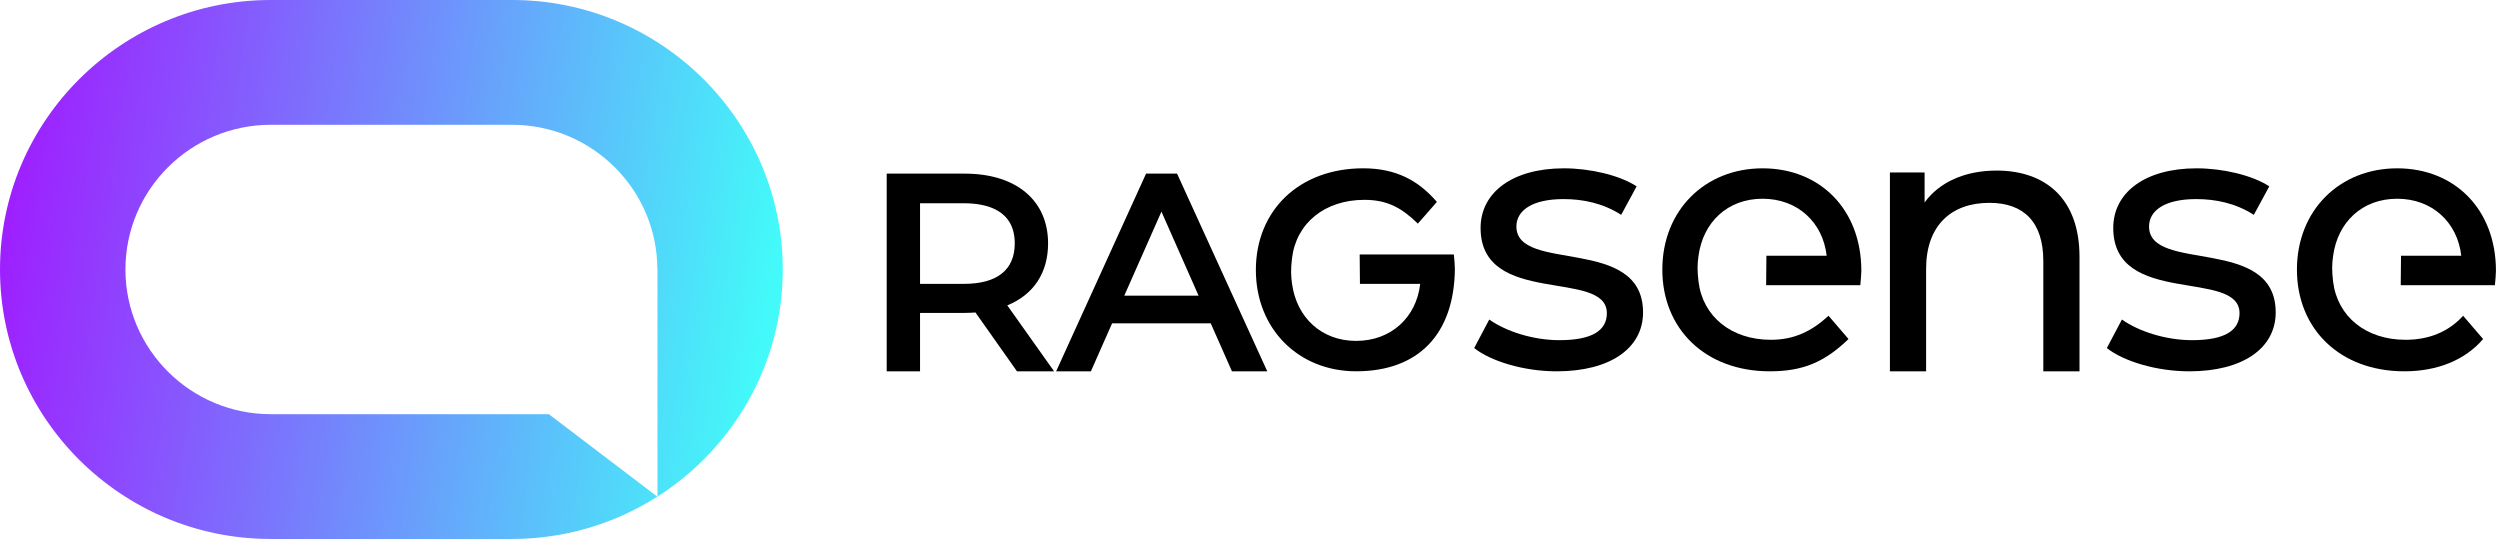 <svg width="609" height="132" viewBox="0 0 609 132" fill="none" xmlns="http://www.w3.org/2000/svg">
<path d="M124.704 0H65.944C29.581 0 0 29.451 0 65.647C0 101.842 29.585 131.293 65.944 131.293H124.704C137.732 131.293 149.878 127.497 160.13 120.985L133.697 100.893H65.963C46.445 100.893 30.556 85.091 30.556 65.647C30.556 46.202 46.43 30.4 65.963 30.4H124.723C144.241 30.4 160.13 46.202 160.13 65.647V65.68L160.163 65.647V120.97C178.488 109.287 190.682 88.858 190.682 65.647C190.682 29.448 161.097 0 124.734 0H124.701H124.704Z" fill="url(#paint0_linear_2026_312)"/>
<path d="M245.378 74.387C251.794 71.774 255.313 66.449 255.313 59.294C255.313 48.809 247.538 42.297 235.019 42.297H216V90.451H224.122V76.225H235.019C235.902 76.225 236.784 76.173 237.622 76.118L247.734 90.451H256.774L245.375 74.387H245.378ZM224.122 49.515H234.82C240.465 49.515 247.195 51.213 247.195 59.298C247.195 65.74 242.916 69.147 234.82 69.147H224.122V49.515Z" fill="black"/>
<path d="M286.732 42.297H279.183L257.276 90.451H265.741L270.906 78.764H294.939L300.103 90.451H308.705L286.732 42.297ZM291.971 72.017H273.878L282.926 51.558L291.971 72.017Z" fill="black"/>
<path d="M359.111 84.784L362.784 77.838C366.915 80.763 373.527 82.866 379.862 82.866C388.035 82.866 391.431 80.4 391.431 76.284C391.431 65.406 360.672 74.821 360.672 55.535C360.672 46.851 368.477 41.004 380.966 41.004C387.3 41.004 394.462 42.646 398.686 45.392L394.92 52.337C390.512 49.504 385.647 48.497 380.873 48.497C373.161 48.497 369.396 51.33 369.396 55.171C369.396 66.596 400.247 57.273 400.247 76.104C400.247 84.879 392.166 90.454 379.223 90.454C371.142 90.454 363.153 87.985 359.115 84.788L359.111 84.784Z" fill="black"/>
<path d="M506.567 62.572V90.451H497.751V63.579C497.751 54.072 492.978 49.412 484.624 49.412C475.258 49.412 469.2 54.987 469.2 65.498V90.451H460.384V42.007H468.831V49.32C472.412 44.385 478.654 41.551 486.366 41.551C498.209 41.551 506.567 48.313 506.567 62.572Z" fill="black"/>
<path d="M513.227 84.784L516.9 77.838C521.031 80.763 527.643 82.866 533.978 82.866C542.147 82.866 545.547 80.4 545.547 76.284C545.547 65.406 514.788 74.821 514.788 55.535C514.788 46.851 522.593 41.004 535.078 41.004C541.413 41.004 548.575 42.646 552.798 45.392L549.032 52.337C544.624 49.504 539.759 48.497 534.986 48.497C527.274 48.497 523.508 51.33 523.508 55.171C523.508 66.596 554.359 57.273 554.359 76.104C554.359 84.879 546.278 90.454 533.332 90.454C525.251 90.454 517.266 87.985 513.223 84.788L513.227 84.784Z" fill="black"/>
<path d="M413.759 68.607C414.8 77.114 421.747 82.774 431.386 82.774C437.079 82.774 441.324 80.69 445.433 76.923L450.299 82.59C444.455 88.22 439.19 90.451 431.109 90.451C415.409 90.451 404.943 80.124 404.943 65.681C404.943 51.239 415.32 41.004 429.367 41.004C443.414 41.004 453.422 51.059 453.422 65.957C453.422 66.688 453.263 68.647 453.171 69.47H430.231L430.297 62.304H444.975C444.056 54.171 437.906 48.413 429.367 48.413C420.828 48.413 414.888 54.105 413.759 62.304C413.489 64.263 413.412 65.784 413.759 68.61V68.607Z" fill="black"/>
<path d="M568.347 68.607C569.388 77.114 576.336 82.774 585.975 82.774C591.668 82.774 596.441 80.855 600.022 76.923L604.888 82.59C600.48 87.709 593.779 90.451 585.698 90.451C569.998 90.451 559.532 80.124 559.532 65.681C559.532 51.239 569.909 41.004 583.956 41.004C598.003 41.004 608.011 51.059 608.011 65.957C608.011 66.688 607.852 68.647 607.76 69.47H584.82L584.886 62.304H599.564C598.645 54.171 592.495 48.413 583.956 48.413C575.417 48.413 569.477 54.105 568.347 62.304C568.078 64.263 568 65.784 568.347 68.61V68.607Z" fill="black"/>
<path d="M314.744 62.848C315.785 54.34 322.733 48.681 332.372 48.681C338.065 48.681 341.572 50.75 345.389 54.476L350.026 49.188C345.618 44.069 340.176 41 332.095 41C316.395 41 305.929 51.327 305.929 65.769C305.929 80.12 316.306 90.447 330.353 90.447C345.544 90.447 354.253 81.396 354.408 65.494C354.415 64.763 354.249 62.804 354.157 61.981H331.217L331.283 69.15H345.961C345.042 77.283 338.892 83.042 330.353 83.042C321.906 83.042 315.874 77.349 314.744 69.15C314.475 67.192 314.397 65.67 314.744 62.844V62.848Z" fill="black"/>
<defs>
<linearGradient id="paint0_linear_2026_312" x1="1.366" y1="51.652" x2="185.957" y2="79.393" gradientUnits="userSpaceOnUse">
<stop stop-color="#9E1FFF"/>
<stop offset="1" stop-color="#43F9F9"/>
</linearGradient>
</defs>
</svg>
